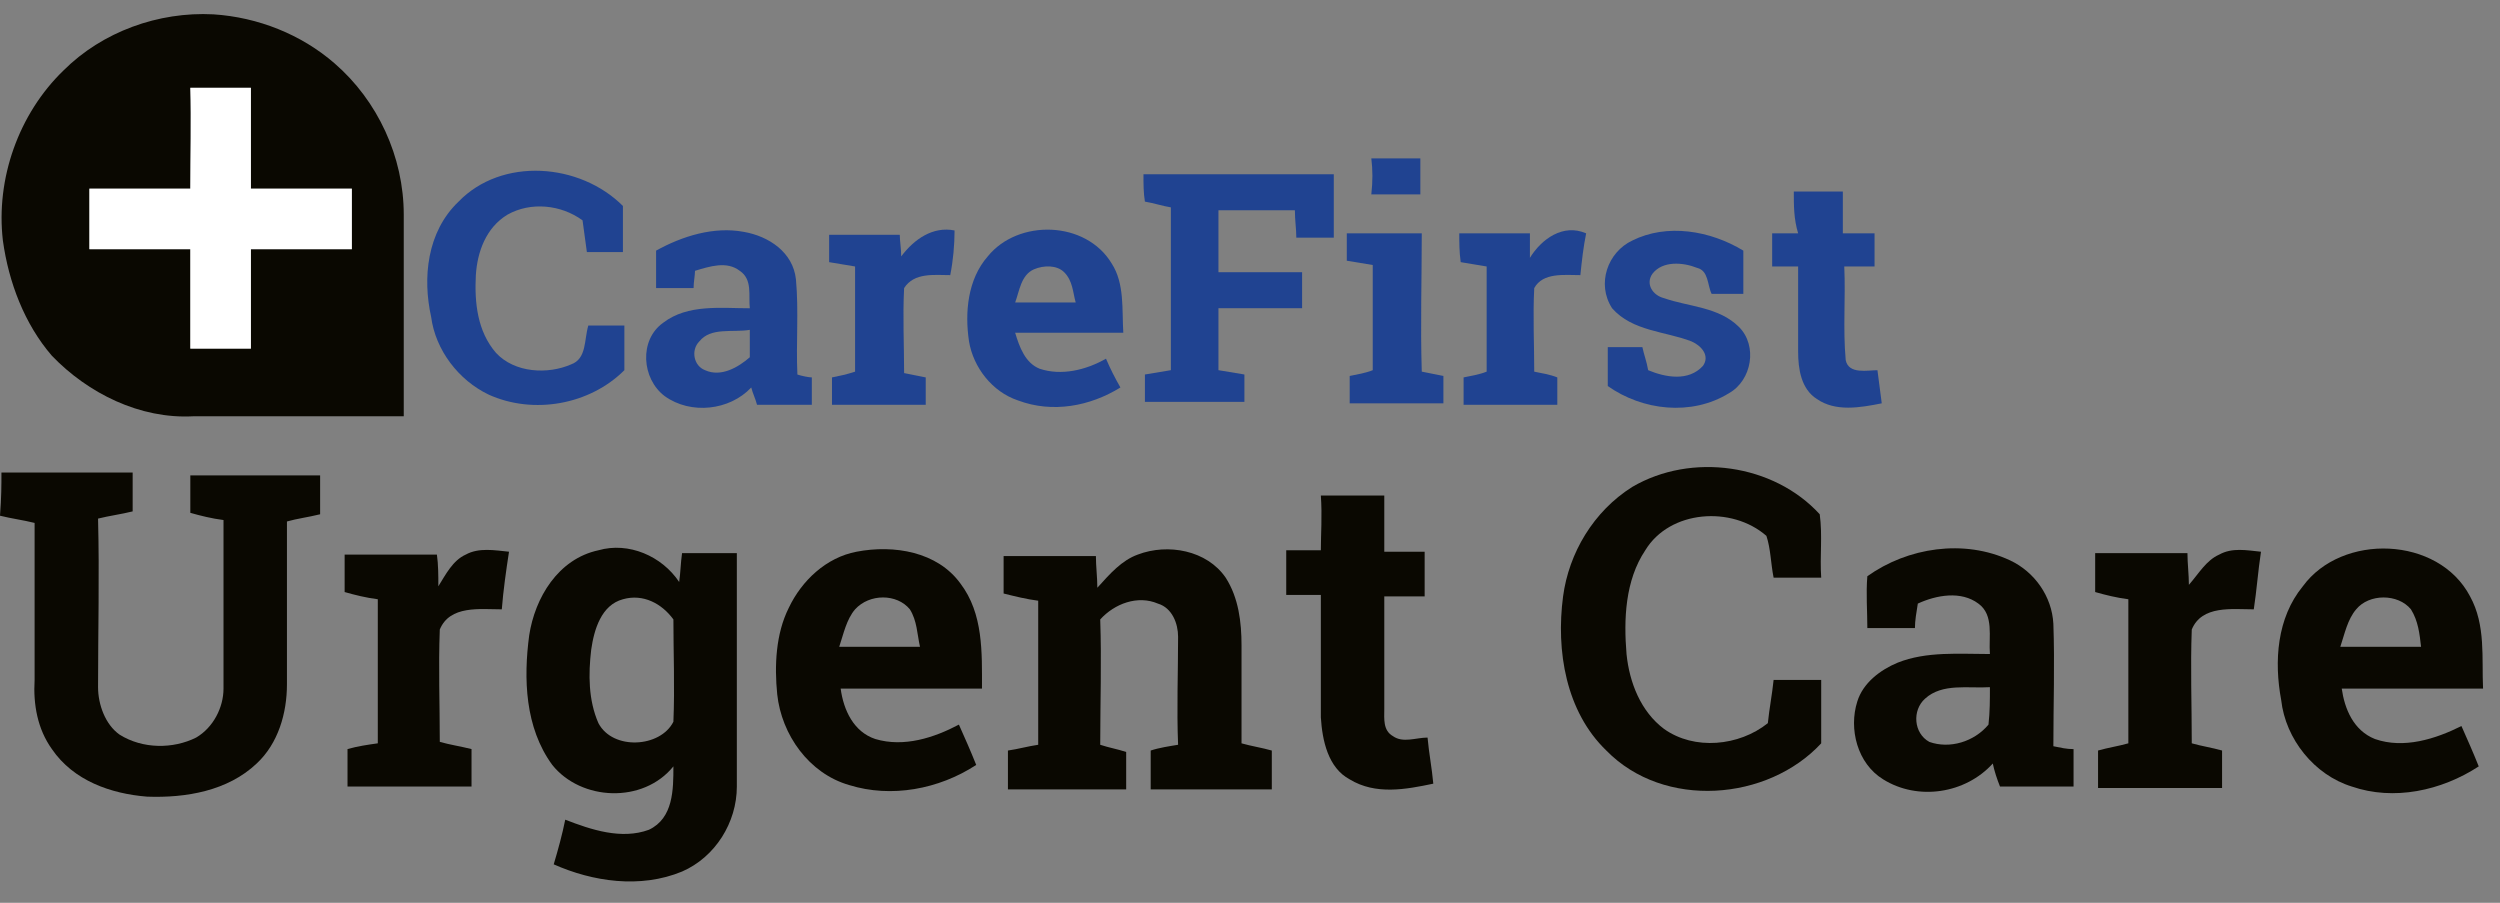 <svg width="144" height="52" viewBox="0 0 144 52" fill="none" xmlns="http://www.w3.org/2000/svg">
<rect x="0" y="0" width="144" height="52" fill="#808080" stroke="none"/>
<g clip-path="url(#clip0_9277_2116)">
<path d="M3.654 4.062C5.897 1.822 9.136 0.66 12.292 0.826C14.867 0.992 17.359 1.988 19.269 3.648C21.761 5.805 23.256 9.041 23.256 12.361C23.256 16.261 23.256 20.078 23.256 23.978C19.186 23.978 15.199 23.978 11.13 23.978C8.057 24.144 5.066 22.651 2.99 20.493C1.412 18.667 0.498 16.261 0.166 13.854C-0.249 10.286 1.08 6.552 3.654 4.062ZM10.964 5.058C10.964 6.967 10.964 8.876 10.964 10.867C9.053 10.867 7.06 10.867 5.15 10.867C5.15 12.029 5.15 13.191 5.15 14.352C7.06 14.352 9.053 14.352 10.964 14.352C10.964 16.261 10.964 18.169 10.964 20.078C12.126 20.078 13.289 20.078 14.452 20.078C14.452 18.169 14.452 16.261 14.452 14.352C16.362 14.352 18.355 14.352 20.266 14.352C20.266 13.191 20.266 12.029 20.266 10.867C18.355 10.867 16.362 10.867 14.452 10.867C14.452 8.958 14.452 7.05 14.452 5.058C13.289 5.058 12.126 5.058 10.964 5.058Z" fill="#0A0801"/>
<path d="M94.021 28.045C97.426 26.053 102.16 26.717 104.817 29.622C104.984 30.866 104.817 32.028 104.901 33.273C103.988 33.273 103.073 33.273 102.16 33.273C101.994 32.443 101.994 31.613 101.745 30.866C99.751 29.124 96.18 29.373 94.768 31.696C93.605 33.439 93.522 35.679 93.688 37.671C93.855 39.331 94.519 40.99 95.848 41.986C97.592 43.231 100.167 42.982 101.828 41.654C101.911 40.824 102.076 39.995 102.16 39.164C103.073 39.164 103.988 39.164 104.901 39.164C104.901 40.409 104.901 41.571 104.901 42.816C101.828 46.135 95.848 46.633 92.525 43.231C90.2 40.99 89.618 37.505 90.033 34.352C90.366 31.862 91.777 29.456 94.021 28.045Z" fill="#0A0801"/>
<path d="M0.083 27.216C2.575 27.216 5.066 27.216 7.641 27.216C7.641 27.963 7.641 28.709 7.641 29.456C6.977 29.622 6.312 29.705 5.648 29.871C5.731 33.108 5.648 36.344 5.648 39.58C5.648 40.576 6.063 41.738 6.894 42.319C8.223 43.148 9.967 43.148 11.296 42.485C12.292 41.904 12.874 40.742 12.874 39.663C12.874 36.427 12.874 33.191 12.874 29.954C12.209 29.871 11.545 29.705 10.963 29.539C10.963 28.793 10.963 28.046 10.963 27.382C13.455 27.382 15.947 27.382 18.439 27.382C18.439 28.129 18.439 28.875 18.439 29.622C17.774 29.788 17.11 29.871 16.528 30.037C16.528 33.191 16.528 36.261 16.528 39.414C16.528 41.074 16.03 42.817 14.784 43.978C13.123 45.555 10.714 45.97 8.472 45.887C6.395 45.721 4.236 44.974 2.99 43.148C2.159 41.987 1.91 40.576 1.993 39.165C1.993 36.178 1.993 33.108 1.993 30.12C1.329 29.954 0.664 29.871 0 29.705C0.083 28.627 0.083 27.963 0.083 27.216Z" fill="#0A0801"/>
<path d="M76.081 28.543C77.327 28.543 78.572 28.543 79.735 28.543C79.735 29.622 79.735 30.701 79.735 31.779C80.483 31.779 81.313 31.779 82.06 31.779C82.06 32.609 82.06 33.522 82.06 34.352C81.313 34.352 80.483 34.352 79.735 34.352C79.735 36.509 79.735 38.667 79.735 40.824C79.735 41.405 79.652 42.069 80.233 42.401C80.815 42.816 81.562 42.484 82.227 42.484C82.309 43.397 82.476 44.227 82.558 45.139C80.981 45.471 79.237 45.803 77.742 44.891C76.496 44.227 76.163 42.65 76.081 41.322C76.081 38.999 76.081 36.592 76.081 34.269C75.416 34.269 74.751 34.269 74.087 34.269C74.087 33.439 74.087 32.526 74.087 31.696C74.751 31.696 75.416 31.696 76.081 31.696C76.081 30.784 76.163 29.705 76.081 28.543Z" fill="#0A0801"/>
<path d="M26.827 31.945C27.575 31.53 28.488 31.695 29.319 31.779C29.153 32.857 28.987 34.019 28.904 35.098C27.658 35.098 25.914 34.849 25.332 36.26C25.249 38.417 25.332 40.575 25.332 42.732C25.914 42.898 26.495 42.981 27.16 43.147C27.16 43.894 27.16 44.641 27.16 45.304C24.751 45.304 22.425 45.304 20.017 45.304C20.017 44.558 20.017 43.811 20.017 43.147C20.598 42.981 21.18 42.898 21.761 42.815C21.761 40.077 21.761 37.255 21.761 34.517C21.096 34.434 20.432 34.268 19.851 34.102C19.851 33.355 19.851 32.608 19.851 31.945C21.595 31.945 23.422 31.945 25.166 31.945C25.249 32.525 25.249 33.189 25.249 33.77C25.665 33.106 26.08 32.276 26.827 31.945Z" fill="#0A0801"/>
<path d="M30.482 36.592C30.814 34.434 32.143 32.194 34.469 31.696C36.213 31.198 38.123 32.028 39.12 33.522C39.203 32.941 39.203 32.443 39.286 31.862C40.366 31.862 41.445 31.862 42.442 31.862C42.442 36.343 42.442 40.824 42.442 45.305C42.442 47.38 41.196 49.371 39.286 50.201C36.877 51.197 34.136 50.782 31.894 49.786C32.143 48.956 32.392 48.044 32.558 47.214C34.053 47.795 35.797 48.376 37.376 47.795C38.788 47.131 38.788 45.471 38.788 44.143C37.043 46.301 33.472 46.135 31.811 44.06C30.233 41.903 30.15 39.082 30.482 36.592ZM35.881 34.517C34.635 34.849 34.219 36.26 34.053 37.422C33.887 38.832 33.887 40.326 34.469 41.654C35.299 43.231 38.04 43.065 38.788 41.571C38.871 39.579 38.788 37.588 38.788 35.679C38.123 34.766 37.043 34.185 35.881 34.517Z" fill="#0A0801"/>
<path d="M45.432 35.015C46.18 33.438 47.592 32.111 49.336 31.779C51.496 31.364 53.987 31.779 55.316 33.604C56.645 35.347 56.562 37.588 56.562 39.662C53.821 39.662 51.081 39.662 48.422 39.662C48.589 40.907 49.17 42.152 50.416 42.567C52.077 43.064 53.821 42.484 55.233 41.737C55.566 42.484 55.898 43.23 56.23 44.06C54.071 45.471 51.329 45.969 48.921 45.222C46.595 44.558 45.017 42.318 44.768 39.994C44.602 38.334 44.685 36.509 45.432 35.015ZM49.253 35.098C48.755 35.679 48.589 36.509 48.339 37.256C49.917 37.256 51.413 37.256 52.991 37.256C52.825 36.509 52.825 35.762 52.409 35.098C51.662 34.185 50.084 34.185 49.253 35.098Z" fill="#0A0801"/>
<path d="M65.532 31.945C67.276 31.281 69.519 31.696 70.599 33.273C71.346 34.435 71.512 35.845 71.512 37.173C71.512 39.082 71.512 40.907 71.512 42.816C72.094 42.982 72.675 43.065 73.256 43.231C73.256 43.977 73.256 44.724 73.256 45.471C70.931 45.471 68.605 45.471 66.28 45.471C66.28 44.724 66.28 43.977 66.28 43.231C66.778 43.065 67.359 42.982 67.858 42.899C67.775 40.824 67.858 38.749 67.858 36.675C67.858 35.928 67.525 35.016 66.695 34.767C65.532 34.269 64.203 34.767 63.373 35.679C63.456 38.086 63.373 40.492 63.373 42.899C63.871 43.065 64.369 43.148 64.868 43.314C64.868 44.061 64.868 44.807 64.868 45.471C62.625 45.471 60.3 45.471 58.057 45.471C58.057 44.724 58.057 43.977 58.057 43.231C58.639 43.148 59.22 42.982 59.801 42.899C59.801 40.16 59.801 37.339 59.801 34.601C59.137 34.518 58.472 34.352 57.808 34.186C57.808 33.439 57.808 32.692 57.808 32.028C59.552 32.028 61.379 32.028 63.124 32.028C63.124 32.609 63.207 33.273 63.207 33.854C63.954 33.024 64.618 32.277 65.532 31.945Z" fill="#0A0801"/>
<path d="M107.559 33.191C109.885 31.531 113.125 31.033 115.782 32.278C117.194 32.942 118.191 34.353 118.274 35.929C118.357 38.253 118.274 40.576 118.274 42.983C118.689 43.066 119.022 43.149 119.437 43.149C119.437 43.896 119.437 44.642 119.437 45.306C118.025 45.306 116.613 45.306 115.201 45.306C115.034 44.892 114.868 44.393 114.785 43.978C113.207 45.721 110.466 46.136 108.473 44.892C106.979 43.978 106.479 41.987 106.979 40.41C107.31 39.332 108.307 38.585 109.304 38.17C110.966 37.506 112.875 37.672 114.619 37.672C114.537 36.676 114.868 35.431 113.955 34.767C112.959 34.021 111.546 34.27 110.466 34.767C110.384 35.265 110.3 35.763 110.3 36.178C109.387 36.178 108.473 36.178 107.559 36.178C107.559 35.182 107.476 34.187 107.559 33.191ZM110.882 40.244C110.135 40.908 110.217 42.236 111.131 42.734C112.294 43.149 113.706 42.734 114.537 41.738C114.619 40.991 114.619 40.327 114.619 39.581C113.373 39.663 111.879 39.332 110.882 40.244Z" fill="#0A0801"/>
<path d="M127.825 31.945C128.572 31.53 129.402 31.695 130.233 31.779C130.067 32.857 129.984 34.019 129.818 35.098C128.572 35.098 126.828 34.849 126.246 36.26C126.164 38.417 126.246 40.575 126.246 42.815C126.828 42.981 127.409 43.064 127.991 43.23C127.991 43.977 127.991 44.724 127.991 45.388C125.582 45.388 123.256 45.388 120.848 45.388C120.848 44.641 120.848 43.894 120.848 43.23C121.429 43.064 122.011 42.981 122.593 42.815C122.593 40.077 122.593 37.255 122.593 34.517C121.928 34.434 121.263 34.268 120.682 34.102C120.682 33.355 120.682 32.608 120.682 31.861C122.426 31.861 124.253 31.861 125.997 31.861C125.997 32.442 126.08 33.106 126.08 33.687C126.662 33.023 127.077 32.276 127.825 31.945Z" fill="#0A0801"/>
<path d="M132.643 33.771C134.884 30.7 140.45 30.866 142.276 34.352C143.19 36.011 142.942 37.92 143.024 39.663C140.283 39.663 137.626 39.663 134.884 39.663C135.051 40.824 135.549 42.069 136.795 42.567C138.456 43.148 140.283 42.567 141.779 41.82C142.111 42.567 142.443 43.313 142.775 44.144C140.616 45.554 137.875 46.135 135.466 45.305C133.306 44.641 131.646 42.567 131.397 40.326C130.981 38.086 131.147 35.596 132.643 33.771ZM135.715 35.098C135.217 35.679 135.051 36.509 134.802 37.256C136.379 37.256 137.875 37.256 139.453 37.256C139.37 36.509 139.287 35.762 138.871 35.098C138.124 34.186 136.462 34.186 135.715 35.098Z" fill="#0A0801"/>
<path d="M10.963 5.059C12.126 5.059 13.289 5.059 14.452 5.059C14.452 6.967 14.452 8.876 14.452 10.867C16.362 10.867 18.355 10.867 20.266 10.867C20.266 12.029 20.266 13.191 20.266 14.353C18.355 14.353 16.362 14.353 14.452 14.353C14.452 16.261 14.452 18.17 14.452 20.078C13.289 20.078 12.126 20.078 10.963 20.078C10.963 18.17 10.963 16.261 10.963 14.353C9.053 14.353 7.06 14.353 5.149 14.353C5.149 13.191 5.149 12.029 5.149 10.867C7.06 10.867 9.053 10.867 10.963 10.867C10.963 8.959 11.046 6.967 10.963 5.059Z" fill="white"/>
<path d="M78.988 9.124C79.901 9.124 80.898 9.124 81.812 9.124C81.812 9.788 81.812 10.452 81.812 11.199C80.898 11.199 79.901 11.199 78.988 11.199C79.071 10.452 79.071 9.788 78.988 9.124Z" fill="#204391"/>
<path d="M26.412 11.614C28.904 9.042 33.389 9.374 35.881 11.864C35.881 12.776 35.881 13.606 35.881 14.519C35.216 14.519 34.469 14.519 33.804 14.519C33.721 13.938 33.638 13.274 33.555 12.693C32.309 11.78 30.565 11.614 29.236 12.361C27.99 13.108 27.492 14.519 27.409 15.847C27.326 17.423 27.492 19.083 28.572 20.328C29.651 21.489 31.562 21.572 32.891 20.991C33.804 20.66 33.638 19.581 33.887 18.751C34.552 18.751 35.216 18.751 35.964 18.751C35.964 19.581 35.964 20.494 35.964 21.323C33.97 23.315 30.731 23.896 28.156 22.734C26.412 21.904 25.083 20.162 24.834 18.253C24.336 16.013 24.585 13.357 26.412 11.614Z" fill="#204391"/>
<path d="M65.864 10.037C69.518 10.037 73.173 10.037 76.827 10.037C76.827 11.281 76.827 12.443 76.827 13.688C76.08 13.688 75.333 13.688 74.668 13.688C74.668 13.19 74.585 12.692 74.585 12.111C73.09 12.111 71.595 12.111 70.183 12.111C70.183 13.273 70.183 14.518 70.183 15.679C71.761 15.679 73.422 15.679 75.001 15.679C75.001 16.343 75.001 17.09 75.001 17.754C73.422 17.754 71.761 17.754 70.183 17.754C70.183 18.916 70.183 20.16 70.183 21.322C70.681 21.405 71.18 21.488 71.678 21.571C71.678 22.069 71.678 22.65 71.678 23.148C69.768 23.148 67.858 23.148 65.947 23.148C65.947 22.65 65.947 22.069 65.947 21.571C66.446 21.488 66.944 21.405 67.442 21.322C67.442 18.169 67.442 15.016 67.442 11.945C66.944 11.862 66.446 11.696 65.947 11.613C65.864 11.115 65.864 10.617 65.864 10.037Z" fill="#204391"/>
<path d="M103.323 11.034C104.237 11.034 105.151 11.034 106.148 11.034C106.148 11.864 106.148 12.61 106.148 13.44C106.729 13.44 107.393 13.44 107.974 13.44C107.974 14.104 107.974 14.685 107.974 15.349C107.393 15.349 106.812 15.349 106.23 15.349C106.313 17.174 106.148 18.917 106.313 20.743C106.479 21.572 107.559 21.324 108.141 21.324C108.223 21.987 108.307 22.568 108.389 23.232C107.144 23.481 105.732 23.73 104.652 22.983C103.738 22.402 103.572 21.241 103.572 20.245C103.572 18.585 103.572 17.008 103.572 15.349C103.074 15.349 102.576 15.349 102.077 15.349C102.077 14.685 102.077 14.104 102.077 13.44C102.576 13.44 103.074 13.44 103.572 13.44C103.323 12.61 103.323 11.864 103.323 11.034Z" fill="#204391"/>
<path d="M37.791 14.436C39.286 13.607 41.113 13.026 42.857 13.358C44.269 13.607 45.681 14.519 45.847 16.096C46.013 17.922 45.847 19.747 45.93 21.573C46.179 21.656 46.595 21.739 46.761 21.739C46.761 22.237 46.761 22.818 46.761 23.316C45.681 23.316 44.601 23.316 43.605 23.316C43.521 22.984 43.355 22.652 43.272 22.32C42.026 23.648 39.784 23.896 38.289 22.818C36.96 21.822 36.794 19.581 38.206 18.586C39.618 17.507 41.528 17.756 43.189 17.756C43.106 17.009 43.355 16.096 42.608 15.598C41.86 15.017 40.864 15.349 40.033 15.598C40.033 15.847 39.95 16.262 39.95 16.594C39.203 16.594 38.538 16.594 37.791 16.594C37.791 15.93 37.791 15.183 37.791 14.436ZM40.282 19.664C39.784 20.162 39.95 21.075 40.614 21.324C41.528 21.739 42.525 21.158 43.189 20.577C43.189 20.079 43.189 19.498 43.189 19C42.193 19.166 40.947 18.834 40.282 19.664Z" fill="#204391"/>
<path d="M51.91 14.768C52.658 13.772 53.738 13.025 54.983 13.274C54.983 14.104 54.9 15.017 54.734 15.847C53.821 15.847 52.658 15.681 52.077 16.594C51.993 18.253 52.077 19.83 52.077 21.49C52.492 21.573 52.907 21.656 53.322 21.739C53.322 22.236 53.322 22.817 53.322 23.315C51.495 23.315 49.751 23.315 47.923 23.315C47.923 22.817 47.923 22.236 47.923 21.739C48.339 21.656 48.754 21.573 49.253 21.407C49.253 19.415 49.253 17.34 49.253 15.349C48.754 15.266 48.256 15.183 47.758 15.1C47.758 14.602 47.758 14.021 47.758 13.523C49.087 13.523 50.498 13.523 51.827 13.523C51.827 13.855 51.91 14.353 51.91 14.768Z" fill="#204391"/>
<path d="M56.895 14.768C58.639 12.61 62.542 12.693 64.037 15.183C64.785 16.345 64.619 17.838 64.702 19.166C62.626 19.166 60.549 19.166 58.473 19.166C58.722 19.996 59.054 20.909 59.885 21.24C61.13 21.655 62.542 21.323 63.705 20.66C63.954 21.24 64.204 21.738 64.536 22.319C62.792 23.398 60.632 23.813 58.639 23.066C57.144 22.568 56.064 21.157 55.815 19.664C55.566 18.004 55.732 16.096 56.895 14.768ZM59.552 15.514C58.805 15.847 58.722 16.759 58.473 17.423C59.635 17.423 60.798 17.423 61.961 17.423C61.795 16.842 61.795 16.178 61.297 15.681C60.881 15.266 60.134 15.266 59.552 15.514Z" fill="#204391"/>
<path d="M77.575 13.44C78.987 13.44 80.483 13.44 81.894 13.44C81.894 16.095 81.811 18.751 81.894 21.406C82.309 21.489 82.725 21.572 83.14 21.655C83.14 22.153 83.14 22.734 83.14 23.232C81.313 23.232 79.486 23.232 77.742 23.232C77.742 22.734 77.742 22.153 77.742 21.655C78.157 21.572 78.655 21.489 79.07 21.323C79.07 19.332 79.07 17.257 79.07 15.265C78.572 15.183 78.074 15.1 77.575 15.017C77.575 14.519 77.575 13.938 77.575 13.44Z" fill="#204391"/>
<path d="M84.054 13.441C85.382 13.441 86.794 13.441 88.123 13.441C88.123 13.938 88.123 14.353 88.123 14.851C88.787 13.772 90.033 12.86 91.362 13.441C91.196 14.27 91.114 15.017 91.03 15.847C90.117 15.847 88.87 15.681 88.372 16.594C88.29 18.171 88.372 19.83 88.372 21.407C88.787 21.49 89.286 21.573 89.701 21.739C89.701 22.237 89.701 22.818 89.701 23.315C87.874 23.315 86.13 23.315 84.303 23.315C84.303 22.818 84.303 22.237 84.303 21.739C84.718 21.656 85.216 21.573 85.631 21.407C85.631 19.415 85.631 17.424 85.631 15.349C85.133 15.266 84.635 15.183 84.136 15.1C84.054 14.519 84.054 13.938 84.054 13.441Z" fill="#204391"/>
<path d="M94.02 13.855C96.013 12.859 98.505 13.274 100.416 14.436C100.416 15.265 100.416 16.095 100.416 16.925C99.835 16.925 99.17 16.925 98.589 16.925C98.34 16.427 98.423 15.597 97.758 15.431C96.927 15.1 95.764 15.017 95.184 15.763C94.768 16.344 95.184 17.008 95.848 17.174C97.26 17.672 99.004 17.672 100.166 18.834C101.246 19.912 100.914 21.904 99.585 22.651C97.426 23.979 94.602 23.647 92.608 22.236C92.608 21.489 92.608 20.742 92.608 19.995C93.273 19.995 93.938 19.995 94.602 19.995C94.685 20.41 94.851 20.825 94.934 21.323C95.931 21.738 97.26 21.987 98.09 21.074C98.505 20.493 98.007 19.912 97.426 19.663C95.931 19.083 94.02 19.083 92.857 17.755C91.944 16.344 92.608 14.519 94.02 13.855Z" fill="#204391"/>
</g>
<defs>
<clipPath id="clip0_9277_2116">
<rect width="144" height="51.124" fill="white" transform="translate(0 0.811)"/>
</clipPath>
</defs>
</svg>
